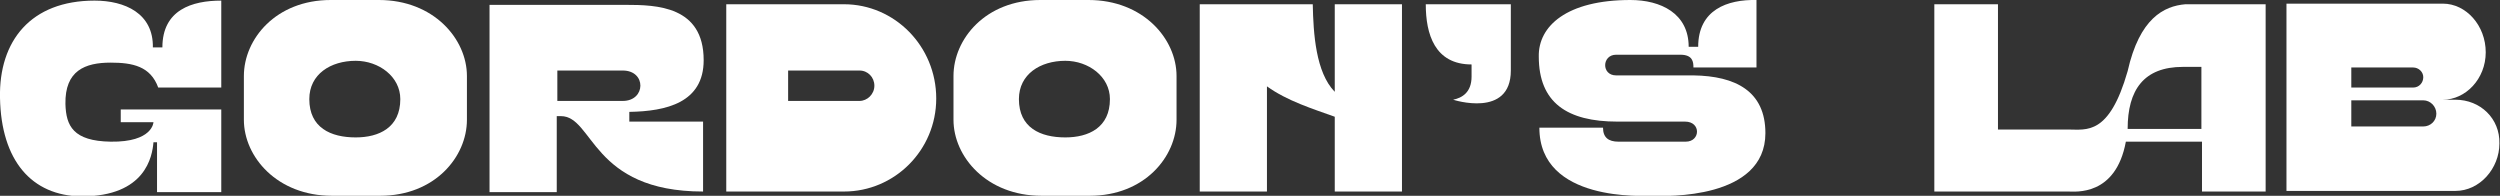 <?xml version="1.0" encoding="UTF-8"?> <svg xmlns="http://www.w3.org/2000/svg" width="332" height="26" viewBox="0 0 332 26" fill="none"><rect x="0" y="0" width="332" height="26" fill="#333333" stroke="none"/> <g clip-path="url(#clip0_199_2007)"> <path d="M12.56 0.081C16.588 0.081 20.38 1.776 20.301 6.298H21.565C21.565 1.292 25.515 0.081 29.385 0.081V11.627H21.012C19.985 8.801 17.615 8.317 14.693 8.317C11.296 8.317 8.61 9.367 8.689 13.807C8.768 16.714 9.716 18.733 14.693 18.814C20.301 18.895 20.38 16.23 20.38 16.23H16.035V14.534H29.385V25.516H20.854V18.895H20.38C20.222 20.752 19.353 26.081 10.822 26.081C4.187 26 0.158 21.317 0 13C-0.158 5.41 4.108 0.081 12.56 0.081Z" fill="white"></path> <path d="M192.975 13.242C194.16 13 195.424 12.273 195.424 10.174V8.559C190.527 8.559 189.342 4.522 189.342 0.565H200.638V9.366C200.638 15.745 192.975 13.242 192.975 13.242Z" fill="white"></path> <path d="M216.514 -9.72743e-05C220.543 -9.72743e-05 224.256 1.776 224.256 6.217H225.519C225.519 1.292 229.39 -0.081 233.261 -9.72743e-05V8.963H224.888C224.888 8.236 224.809 7.267 223.15 7.267H214.619C212.723 7.267 212.644 10.012 214.619 10.012H224.888C230.496 10.093 234.445 12.112 234.445 17.683C234.445 26.484 221.254 26.081 219.437 26C218.331 26 204.429 26.888 204.429 16.956H212.881C212.881 18.248 213.592 18.814 214.935 18.814H223.861C225.835 18.814 225.914 16.149 223.782 16.149C221.491 16.149 214.777 16.149 214.777 16.149C208.141 16.149 204.35 13.646 204.35 7.509C204.271 3.472 208.062 -9.72743e-05 216.514 -9.72743e-05Z" fill="white"></path> <path d="M62.008 10.093C62.008 5.168 57.585 0 50.318 0H43.919C36.652 0 32.387 5.168 32.387 10.093V15.907C32.387 20.832 36.81 26 44.077 26H50.476C57.743 26 62.008 20.832 62.008 15.907V10.093ZM53.161 13.162C53.161 16.956 50.318 18.248 47.237 18.248C43.919 18.248 41.076 16.956 41.076 13.162C41.076 9.851 43.919 8.075 47.237 8.075C50.318 8.075 53.161 10.174 53.161 13.162Z" fill="white"></path> <path d="M156.245 10.093C156.245 5.168 151.821 0 144.554 0H138.156C130.889 0 126.623 5.168 126.623 10.093V15.907C126.623 20.832 131.047 26 138.314 26H144.712C151.979 26 156.245 20.832 156.245 15.907V10.093ZM147.398 13.162C147.398 16.956 144.554 18.248 141.473 18.248C138.156 18.248 135.312 16.956 135.312 13.162C135.312 9.851 138.156 8.075 141.473 8.075C144.554 8.075 147.398 10.174 147.398 13.162Z" fill="white"></path> <path d="M326.076 13.242H324.417C327.419 13.242 330.105 10.497 330.105 6.944C330.105 3.391 327.498 0.484 324.417 0.484H303.643V25.354H326.076C329.315 25.354 331.921 22.366 331.921 19.056C332 15.745 329.394 13.242 326.076 13.242ZM312.253 8.963H320.468C321.179 8.963 321.811 9.528 321.811 10.255C321.811 10.981 321.258 11.627 320.468 11.627H312.253V8.963ZM321.811 16.795H312.253V13.323H321.811C322.758 13.323 323.548 14.13 323.548 15.099C323.548 16.068 322.758 16.795 321.811 16.795Z" fill="white"></path> <path d="M290.213 0.565C287.369 0.807 284.131 2.422 282.551 9.447C280.102 18.006 277.101 17.199 274.652 17.199H265.331V0.565H256.879V25.435H274.652C275.6 25.435 280.971 26.081 282.314 18.814H292.425V25.435H300.877V0.565H290.213ZM282.551 17.118C282.551 11.95 284.684 8.882 289.897 8.882H292.346V17.118H282.551Z" fill="white"></path> <path d="M83.573 16.149V14.857C88.47 14.776 93.447 13.646 93.447 7.994C93.447 0.807 87.206 0.646 83.099 0.646H65.01V25.515H73.936V15.422H74.489C78.833 15.422 78.517 25.435 93.368 25.435V16.149H83.573ZM74.015 9.366H82.704C85.863 9.366 85.784 13.404 82.704 13.404H74.015V9.366Z" fill="white"></path> <path d="M112.088 0.565H96.448V25.435H112.088C118.803 25.435 124.332 19.944 124.332 13.081C124.332 6.137 118.803 0.565 112.088 0.565ZM114.142 13.404H104.663V9.366H114.142C115.248 9.366 116.117 10.255 116.117 11.385C116.117 12.516 115.169 13.404 114.142 13.404Z" fill="white"></path> <path d="M177.256 0.565V12.193C174.728 9.609 174.413 4.441 174.334 0.565H159.325V25.435H168.251V11.466C170.937 13.404 174.334 14.453 177.256 15.503V25.435H186.182V0.565H177.256Z" fill="white"></path> </g> <defs> <clipPath id="clip0_199_2007"> <rect width="332" height="26" fill="white"></rect> </clipPath> </defs> </svg> 